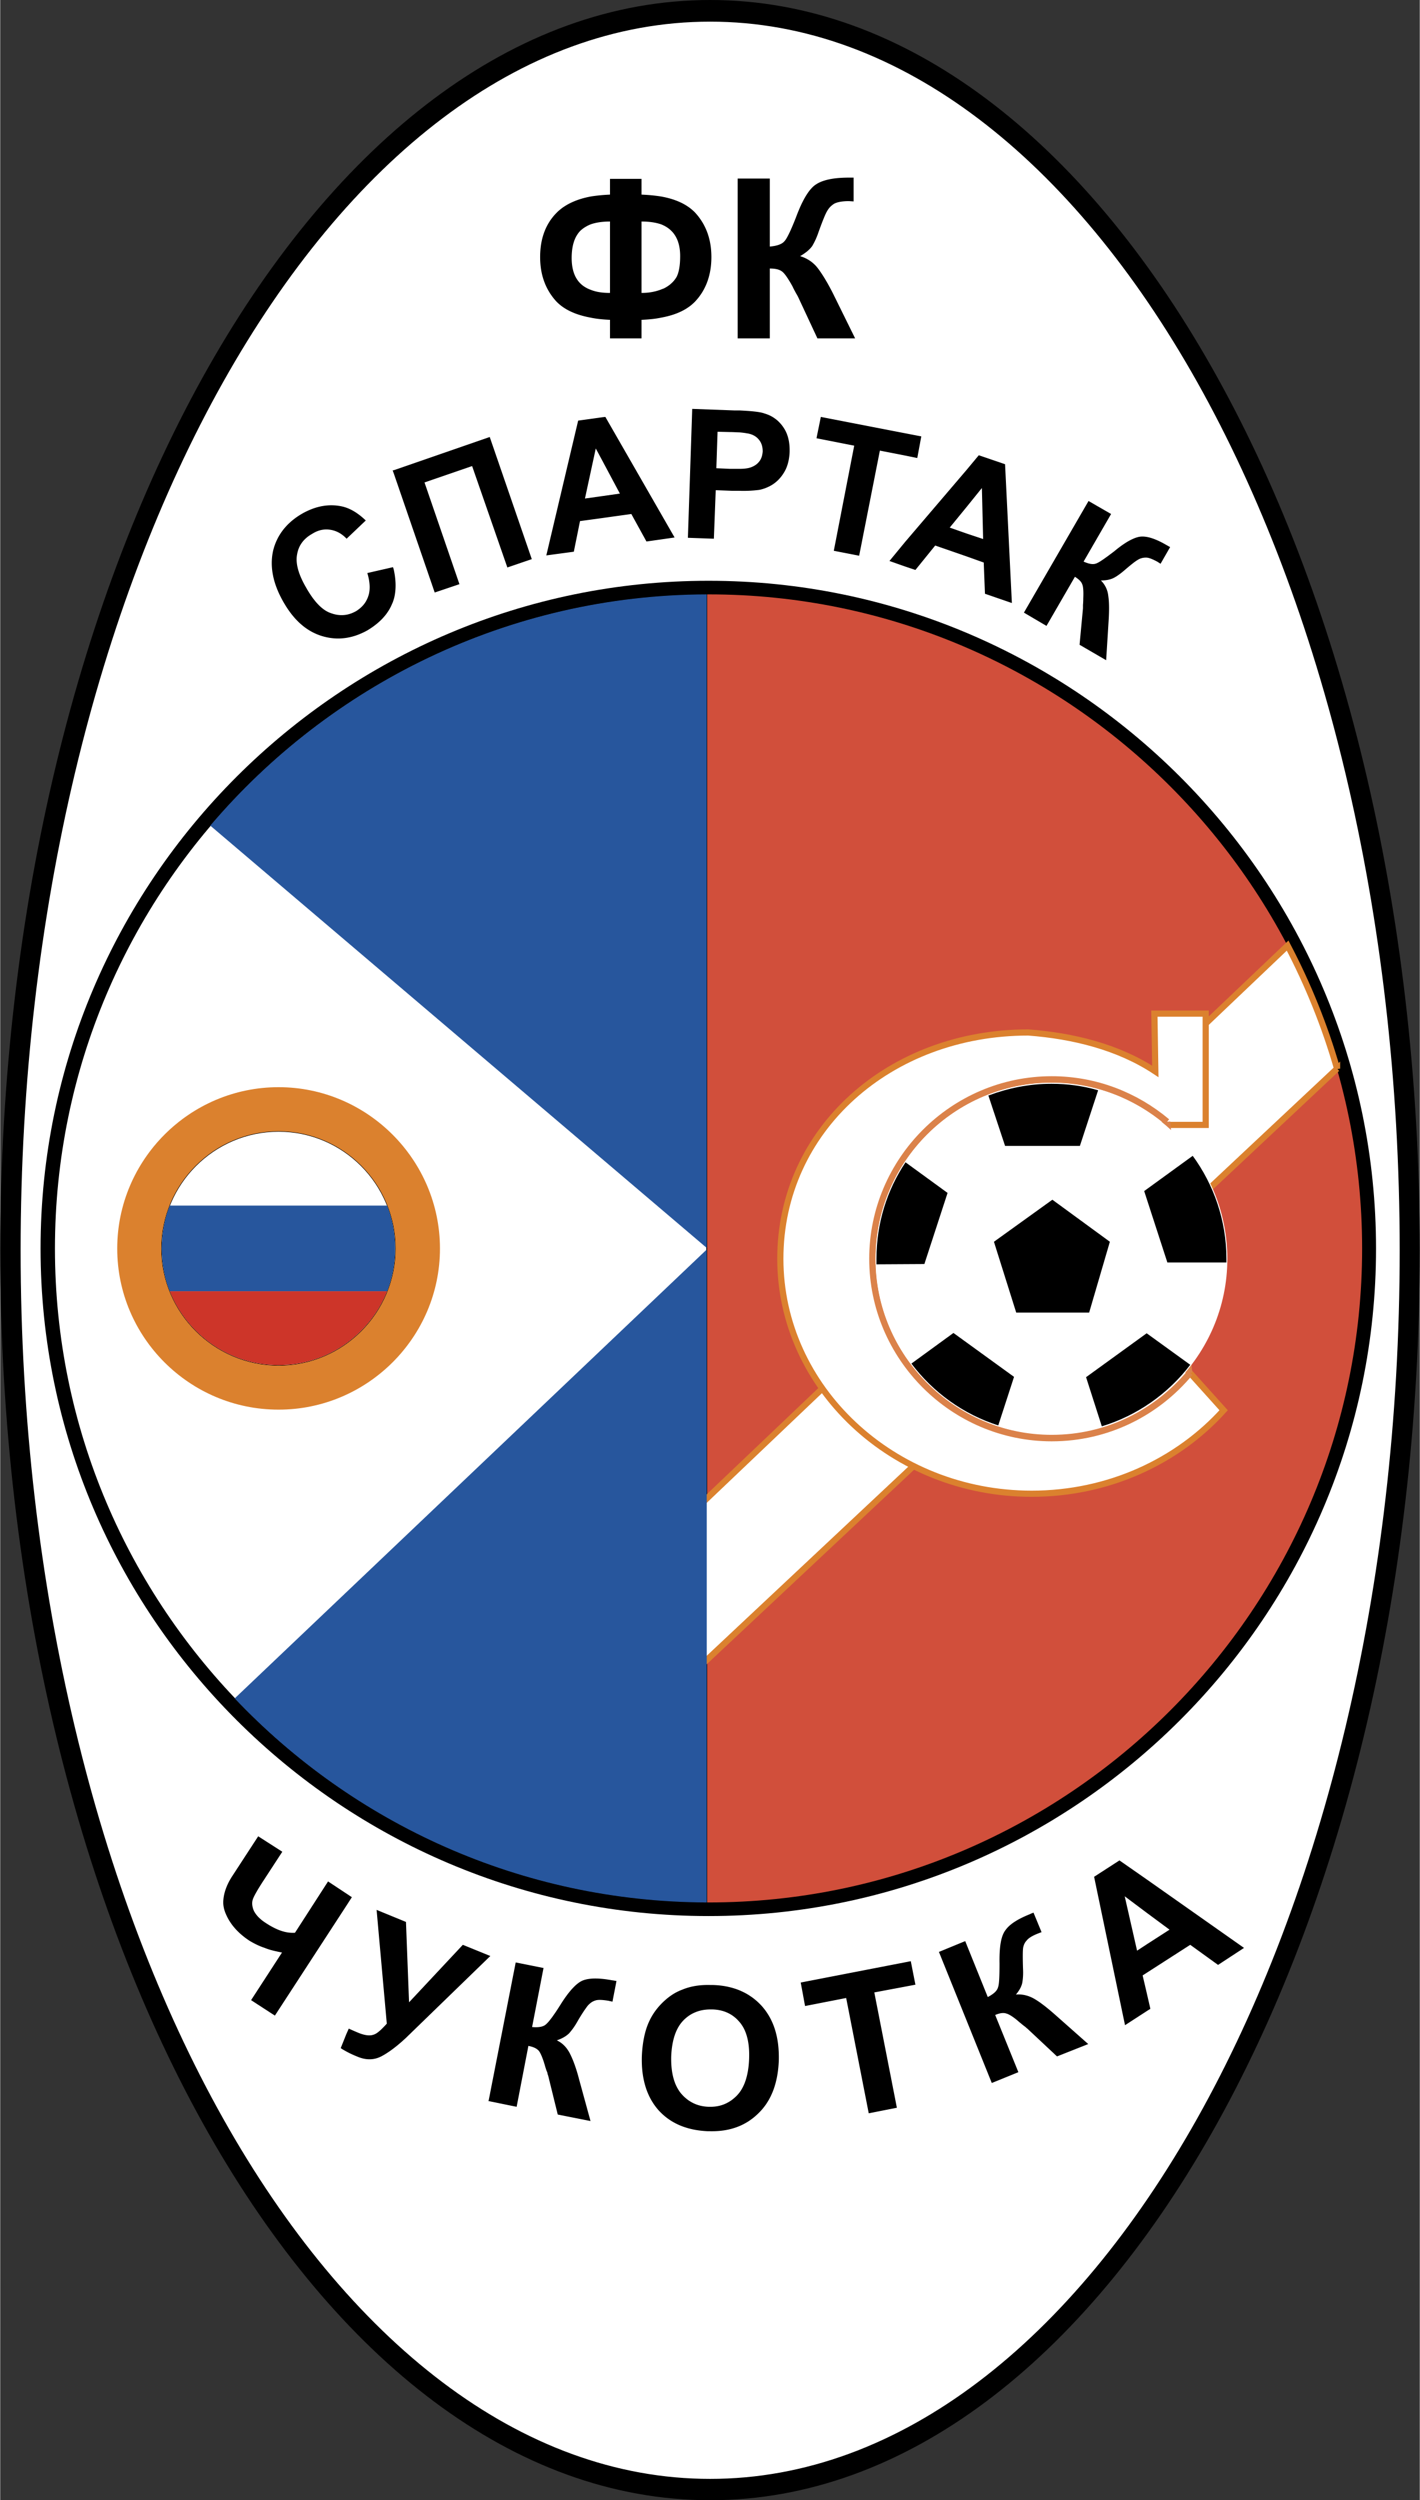 <svg xmlns="http://www.w3.org/2000/svg" width="1420" height="2500" viewBox="0 0 330.624 582.264"><rect x="0" y="0" width="330.624" height="582.264" fill="#333333" stroke="none"/><path d="M165.349 582.155c90.935 0 165.167-130.752 165.167-290.951C330.516 130.86 256.284.108 165.349.108 74.34.108.108 130.86.108 291.204c0 160.199 74.232 290.951 165.241 290.951z" stroke="#000" stroke-width=".216" stroke-miterlimit="2.613"/><path d="M165.349 577.403c88.487 0 160.703-128.592 160.703-286.199 0-157.681-72.216-286.272-160.703-286.272C76.86 4.932 4.644 133.523 4.644 291.204c0 157.608 72.216 286.199 160.705 286.199z" fill="#fff" stroke="#000" stroke-width=".216" stroke-miterlimit="2.613"/><path d="M164.988 446.22c85.535 0 155.447-69.84 155.447-155.448 0-85.68-69.912-155.52-155.447-155.52-85.68 0-155.592 69.84-155.592 155.52 0 85.608 69.913 155.448 155.592 155.448z"/><path d="M164.988 443.052c83.809 0 152.207-68.473 152.207-152.28 0-83.879-68.398-152.352-152.207-152.352-83.953 0-152.352 68.472-152.352 152.352 0 83.807 68.4 152.28 152.352 152.28z" fill="#d14f3b"/><path d="M164.557 138.42c-83.736.216-151.92 68.616-151.92 152.352s68.184 152.063 151.92 152.28V138.42z" fill="#fff" stroke="#000" stroke-width=".216" stroke-miterlimit="2.613"/><path d="M311.363 248.868c-2.88-10.008-6.768-19.584-11.52-28.656L162.181 351.251l.359 37.225 148.823-139.608z" fill="#fff" stroke="#db812e" stroke-width="1.44" stroke-miterlimit="2.613"/><path d="M164.557 138.42c-46.225.144-87.769 21.096-115.632 53.856l115.632 98.352V138.42zM54.612 395.532c27.648 29.16 66.744 47.375 109.944 47.52V290.988L54.612 395.532z" fill="#27569d"/><path d="M64.835 328.284c20.665 0 37.584-16.848 37.584-37.513 0-20.664-16.919-37.584-37.584-37.584-20.735 0-37.584 16.92-37.584 37.584 0 20.666 16.85 37.513 37.584 37.513z" fill="#db812e"/><path d="M64.835 317.915c14.977 0 27.145-12.24 27.145-27.144 0-14.976-12.168-27.215-27.145-27.215-14.975 0-27.216 12.24-27.216 27.215.001 14.904 12.241 27.144 27.216 27.144" fill="none" stroke="#000" stroke-width=".216"/><path d="M64.835 317.915c14.977 0 27.145-12.24 27.145-27.144 0-14.976-12.168-27.215-27.145-27.215-14.975 0-27.216 12.24-27.216 27.215.001 14.904 12.241 27.144 27.216 27.144z" fill="#fff"/><path d="M240.228 347.868c17.928 0 33.985-7.561 44.712-19.441l-12.96-14.398-8.351 1.871 1.15-53.927h15.985v-25.92h-11.952l.216 13.464c-8.567-5.688-19.151-8.28-29.592-9.072-32.256 0-57.744 22.608-57.744 52.704s26.28 54.719 58.536 54.719z" fill="#fff" stroke="#db812e" stroke-width="1.44" stroke-miterlimit="2.613"/><path d="M244.907 334.907c12.96 0 24.48-5.904 32.185-15.191m0 0h-.216l-5.112-58.464m0 0c-7.272-6.12-16.632-9.864-26.856-9.864-22.968 0-41.76 18.792-41.76 41.76 0 22.969 18.792 41.76 41.76 41.76" fill="none" stroke="#db824a" stroke-width="1.512"/><path d="M244.836 334.044c22.536 0 40.968-18.361 40.968-40.896 0-22.536-18.432-40.967-40.968-40.967-22.608 0-40.969 18.432-40.969 40.967s18.361 40.896 40.969 40.896z" fill="#fff"/><path d="M256.572 332.171c8.279-2.52 15.479-7.631 20.592-14.328l-10.152-7.344-14.112 10.225 3.672 11.447zM285.588 294.012v-.864c0-8.928-2.952-17.279-7.849-23.976l-11.304 8.208 5.4 16.632h13.753zM255.708 253.908c-3.456-1.008-7.128-1.513-10.872-1.513-5.184 0-10.08 1.009-14.688 2.736l3.889 11.736h17.424l4.247-12.959zM210.852 270.684c-4.32 6.48-6.768 14.184-6.768 22.463v1.296l11.159-.071 5.4-16.561-9.791-7.127zM212.22 317.556c5.04 6.695 12.096 11.809 20.231 14.4l3.673-11.305-14.112-10.225-9.792 7.13zM236.629 305.675h16.991l4.823-16.487-13.391-9.792-13.609 9.792 5.186 16.487z"/><path d="M64.835 317.915c11.448 0 21.24-7.127 25.272-17.207H39.492c4.032 10.08 13.896 17.207 25.343 17.207z" fill="#cd3529"/><path d="M90.108 300.708c1.224-3.097 1.872-6.408 1.872-9.937 0-3.527-.648-6.912-1.872-10.007H39.492c-1.224 3.096-1.872 6.48-1.872 10.007 0 3.528.648 6.84 1.872 9.937h50.616z" fill="#27569d"/><path d="M91.477 132.084l-5.977 1.368c.648 2.16.72 3.96.216 5.4-.505 1.512-1.44 2.592-2.809 3.456-1.872 1.08-3.815 1.224-5.832.503-2.016-.647-3.96-2.664-5.832-5.976-1.799-3.096-2.519-5.688-2.088-7.776.361-2.088 1.584-3.672 3.529-4.752 1.368-.864 2.735-1.152 4.176-.936 1.44.216 2.736.936 3.816 2.088l4.464-4.248c-1.8-1.728-3.601-2.808-5.401-3.24-3.096-.72-6.263-.144-9.431 1.656-3.601 2.088-5.904 5.04-6.769 8.712-.792 3.672 0 7.704 2.52 12.024 2.376 4.104 5.328 6.696 8.928 7.776 3.599 1.08 7.127.576 10.584-1.369 2.736-1.655 4.679-3.671 5.688-6.12.216-.432.359-.936.504-1.44.432-1.8.432-3.816 0-6.048-.071-.358-.143-.718-.286-1.078zM91.765 109.476l-.361.072.361 1.008 9.431 27.432 5.76-1.944-8.136-23.689 11.088-3.815 8.208 23.616 5.688-1.944-9.792-28.441-22.247 7.705zM140.292 97.164l-5.688.792-7.416 31.392 6.408-.864 1.439-7.128 5.256-.72 6.696-.936 3.528 6.408 6.552-.936-16.128-28.08-.647.072zm0 18.359l-4.104.577 2.52-11.665 1.584 2.953 4.032 7.56-4.032.575zM227.916 106.02l-2.88 3.457-14.257 16.704-3.672 4.464 3.672 1.295 2.376.792 4.608-5.688 7.272 2.52 4.031 1.44.288 7.272 6.265 2.16-1.584-32.328-6.119-2.088zm-2.88 18.216l-3.889-1.368 3.889-4.752 3.6-4.464.288 11.88-3.888-1.296zM271.691 126.972c-2.448-1.44-4.392-2.088-5.903-2.016-1.44.072-3.601 1.152-6.265 3.384-2.16 1.656-3.6 2.664-4.248 2.88-.72.288-1.655.145-2.952-.432l6.408-11.088-5.255-3.024-15.049 25.992 5.256 3.096 6.625-11.449c.863.577 1.439 1.08 1.655 1.657.288.576.359 1.728.288 3.383 0 .937-.072 1.44-.072 1.584v.721l-.792 8.496 6.192 3.6.575-9.216c.145-2.304.145-4.248-.071-5.688-.145-1.44-.721-2.665-1.729-3.672 1.297 0 2.232-.216 2.953-.576.719-.359 1.512-.936 2.375-1.655 1.584-1.368 2.664-2.232 3.312-2.593.576-.359 1.224-.503 1.871-.503.648 0 1.514.36 2.593.936l.792.504 2.231-3.888c-.429-.217-.645-.361-.79-.433zM178.02 96.3c-.936-.36-2.88-.576-5.904-.72h-1.223l-9.72-.36-1.008 30.024 6.048.216.433-11.304 3.815.144h1.655a28.635 28.635 0 0 0 4.682-.216 9.223 9.223 0 0 0 3.167-1.296c1.081-.721 1.943-1.656 2.664-2.88.72-1.224 1.151-2.808 1.224-4.608.072-2.448-.432-4.392-1.584-5.976-1.081-1.512-2.521-2.52-4.249-3.024zm-1.223 11.16c-.505.648-1.153 1.08-1.945 1.368-.576.216-1.44.359-2.736.359h-2.088l-3.239-.144.288-8.496 2.88.072c.792 0 1.584.071 2.159.071 1.009.073 1.729.217 2.16.288 1.008.217 1.8.648 2.449 1.44.575.72.863 1.584.863 2.736-.072.866-.288 1.658-.791 2.306zM213.588 106.668l.935-5.04-3.744-.72-19.655-3.816-1.009 4.968 8.784 1.728-4.752 24.48 5.905 1.152 4.824-24.481 5.903 1.153 2.809.576zM153.9 45.756a40.526 40.526 0 0 0-4.536-.432v-3.672h-7.344v3.672a40.544 40.544 0 0 0-4.463.432c-3.456.648-6.121 1.944-7.92 3.744-2.593 2.592-3.888 6.048-3.888 10.368 0 4.104 1.224 7.487 3.671 10.224 1.801 1.944 4.537 3.24 8.137 3.888 1.368.289 2.879.433 4.463.504v4.32h7.344v-4.32c1.656-.072 3.167-.216 4.536-.504 3.6-.647 6.264-1.943 8.064-3.888 2.448-2.664 3.672-6.12 3.672-10.224s-1.225-7.488-3.672-10.224c-1.8-1.944-4.464-3.24-8.064-3.888zM142.02 68.22c-1.728 0-3.24-.216-4.463-.72-3.025-1.08-4.464-3.6-4.464-7.416 0-2.808.647-4.968 2.088-6.408a7.733 7.733 0 0 1 2.376-1.44c1.224-.432 2.735-.648 4.463-.648V68.22zm15.48-3.672c-.648 1.08-1.656 2.016-3.023 2.664-.216.072-.433.144-.576.216-1.296.504-2.808.792-4.536.792V51.588c1.8 0 3.24.216 4.536.648 2.952 1.152 4.464 3.6 4.464 7.416-.001 2.16-.289 3.816-.865 4.896zM194.075 68.58c-1.296-2.592-2.52-4.608-3.599-6.048-1.081-1.44-2.521-2.376-4.177-2.88 1.368-.792 2.304-1.584 2.88-2.448a17.312 17.312 0 0 0 1.44-3.24c.863-2.376 1.512-4.032 1.943-4.752a4.634 4.634 0 0 1 1.729-1.8c.72-.36 1.872-.576 3.384-.576l1.08.072v-5.544h-1.08c-3.456 0-5.977.504-7.561 1.512-1.584.936-3.168 3.456-4.68 7.488-1.223 3.168-2.16 5.112-2.736 5.76-.575.72-1.728 1.152-3.456 1.296V41.58h-7.487v37.224h7.487V62.532c1.297 0 2.233.216 2.881.72.575.432 1.367 1.584 2.376 3.384.504 1.08.863 1.656.936 1.8.216.36.361.648.432.792l4.465 9.576h8.783l-5.04-10.224zM267.084 437.724l-6.408-4.465-5.904 3.816 7.2 34.561 5.112-3.312.792-.504-.792-3.455-1.009-4.32 1.009-.648 10.08-6.48 6.479 4.68 6.048-3.959-22.607-15.914zm0 15.048l-2.305 1.512-2.88-12.672 5.185 3.887 5.256 3.889-5.256 3.384zM135.756 461.196c-1.513.576-3.312 2.52-5.328 5.76-1.584 2.52-2.736 4.031-3.385 4.535-.575.504-1.655.721-3.167.576l2.664-13.752-6.48-1.295-6.12 31.246-.215 1.08h.215l6.336 1.297 2.736-14.184c1.152.215 1.872.576 2.376 1.08.432.504.935 1.656 1.439 3.383.288 1.008.504 1.584.577 1.656.072.432.144.648.215.793l2.232 9.072 7.632 1.512-2.664-9.721c-.648-2.52-1.369-4.463-2.088-5.904-.72-1.439-1.729-2.52-3.096-3.168 1.296-.432 2.231-1.008 2.88-1.656a15.156 15.156 0 0 0 1.799-2.52c1.152-2.016 2.016-3.24 2.52-3.889.505-.574 1.081-1.008 1.801-1.223.647-.217 1.656-.145 3.023.072l.937.215.936-4.824c-.503-.072-.792-.143-.936-.143-3.023-.574-5.327-.574-6.839.002zM81.9 441.827l-1.296-.863-4.248-2.809-7.704 11.953c-1.008.07-2.088-.072-3.168-.434-1.08-.359-2.233-.936-3.456-1.727-1.512-.938-2.448-1.945-2.953-2.953-.432-1.008-.503-1.943-.215-2.736.288-.791 1.152-2.303 2.521-4.391l4.319-6.625-5.616-3.6-6.048 9.287c-1.368 2.09-2.016 4.105-2.088 5.904v.289c0 .791.216 1.656.504 2.375 1.008 2.521 2.88 4.68 5.617 6.48 1.08.648 2.232 1.225 3.528 1.656 1.224.504 2.592.791 4.031 1.08l-7.199 11.088 5.544 3.6 16.631-25.561 1.296-2.013zM114.156 455.507l-.216-.07-6.192-2.521-12.528 13.392-.72-18.721-6.84-2.807 2.376 26.496c-1.296 1.439-2.304 2.375-3.168 2.592-.792.287-1.943.143-3.383-.432a55.547 55.547 0 0 1-2.304-1.01l-.577 1.297-1.295 3.24c.359.287.792.504 1.295.791.792.434 1.728.865 2.808 1.297 1.872.721 3.601.721 5.328-.145 1.656-.863 3.601-2.303 5.76-4.32l19.44-18.863.216-.216zM240.876 465.515c-1.368-.791-2.809-1.15-4.32-1.008.864-1.008 1.368-2.016 1.512-2.879.146-.936.216-1.945.146-3.168-.072-2.305-.072-3.816 0-4.609.07-.719.359-1.439.862-1.943.433-.576 1.297-1.08 2.521-1.584l.936-.359-1.872-4.537c-.432.145-.72.289-.862.361-2.881 1.152-4.753 2.375-5.689 3.744-1.008 1.295-1.439 3.887-1.368 7.703 0 2.953-.071 4.896-.358 5.615-.217.793-1.009 1.514-2.377 2.232l-5.256-13.031-6.119 2.52 12.311 30.527 6.192-2.52-5.4-13.32c1.008-.432 1.872-.576 2.521-.359.647.145 1.728.793 3.096 2.016.793.648 1.225 1.008 1.368 1.08.288.289.504.432.576.504l6.84 6.408 7.272-2.879-7.561-6.697c-1.948-1.728-3.604-3.024-4.971-3.817zM212.075 456.731l-25.632 4.969 1.008 5.471 9.576-1.871 5.256 26.855 6.553-1.295-5.256-26.857 9.575-1.799-1.08-5.473zM165.996 462.276h-.576c-2.448-.072-4.68.287-6.552 1.08-1.584.574-3.023 1.512-4.391 2.807-1.369 1.297-2.448 2.736-3.24 4.393-1.081 2.232-1.656 5.039-1.8 8.352-.144 5.256 1.153 9.432 3.888 12.529 2.809 3.096 6.624 4.68 11.521 4.895h.576c4.536.072 8.208-1.295 11.088-4.104 3.023-2.881 4.607-6.984 4.824-12.312.145-5.4-1.152-9.576-3.96-12.744-2.811-3.097-6.626-4.753-11.378-4.896zm8.424 17.207c-.145 3.816-1.08 6.695-2.809 8.496-1.728 1.801-3.816 2.664-6.191 2.664h-.36c-2.664-.072-4.824-1.152-6.48-3.096-1.656-2.016-2.376-4.896-2.304-8.568.143-3.816 1.08-6.623 2.808-8.424 1.656-1.729 3.816-2.592 6.336-2.592h.432c2.664.072 4.824 1.08 6.408 3.023 1.584 1.874 2.303 4.753 2.16 8.497z"/></svg>
